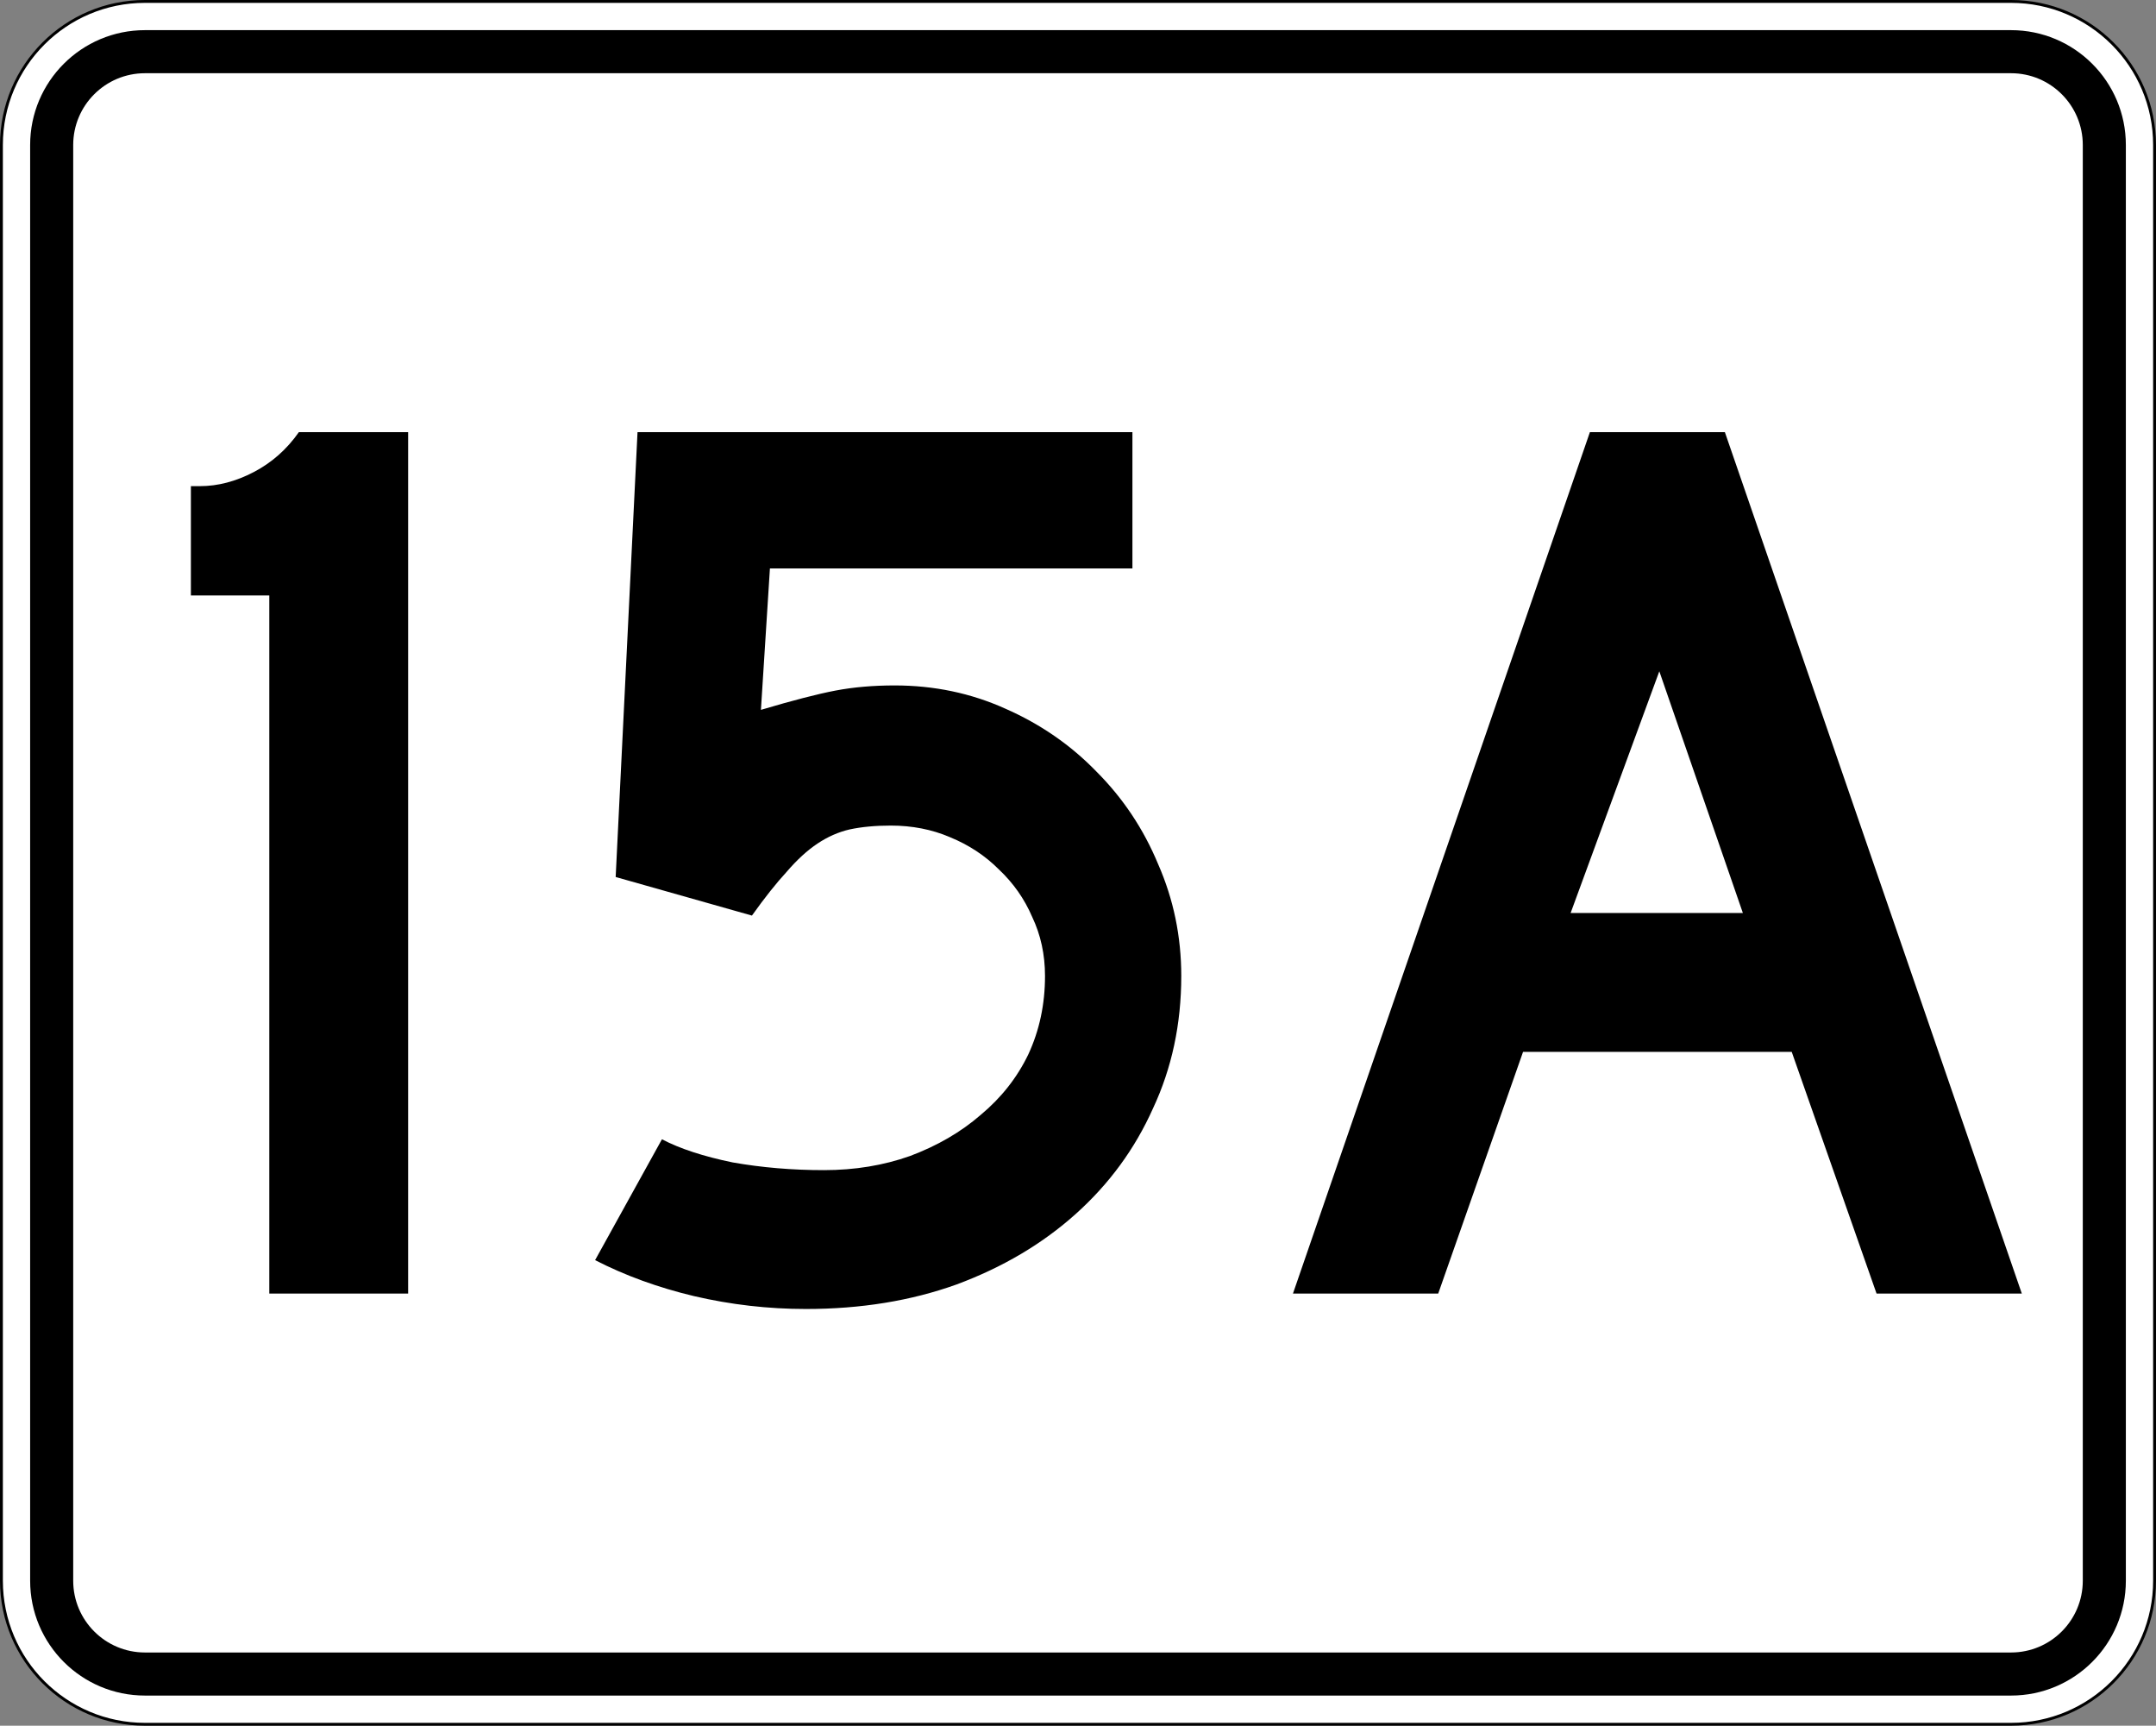 <?xml version="1.0" encoding="UTF-8" standalone="no"?>
<!-- Created with Inkscape (http://www.inkscape.org/) -->

<svg
   xmlns:dc="http://purl.org/dc/elements/1.1/"
   xmlns:cc="http://creativecommons.org/ns#"
   xmlns:rdf="http://www.w3.org/1999/02/22-rdf-syntax-ns#"
   xmlns:svg="http://www.w3.org/2000/svg"
   xmlns="http://www.w3.org/2000/svg"
   version="1.1"
   width="751"
   height="601"
   viewBox="0 0 751 601"
   id="Layer_1"
   xml:space="preserve"
   style="overflow:visible"><rect x="0" y="0" width="751" height="601" fill="#808080" stroke="none"/><defs
     id="defs44" /><g
     id="g3"><g
       id="g5"><g
         id="g7"><path
           d="m 0.5,50.5 c 0,-27.614 22.385,-50 50,-50 h 650 c 27.614,0 50,22.386 50,50 v 500 c 0,27.615 -22.386,50 -50,50 h -650 c -27.615,0 -50,-22.385 -50,-50 v -500 l 0,0 z"
           id="path9"
           style="fill:#ffffff" /><path
           d="M 375.5,300.5"
           id="path11"
           style="fill:#ffffff" /></g><g
         id="g13"><path
           d="m 0.5,50.5 c 0,-27.614 22.385,-50 50,-50 h 650 c 27.614,0 50,22.386 50,50 v 500 c 0,27.615 -22.386,50 -50,50 h -650 c -27.615,0 -50,-22.385 -50,-50 v -500 l 0,0 z"
           id="path15"
           style="fill:none;stroke:#000000;stroke-linecap:round;stroke-linejoin:round;stroke-miterlimit:3.864" /><path
           d="M 375.5,300.5"
           id="path17"
           style="fill:none;stroke:#000000;stroke-linecap:round;stroke-linejoin:round;stroke-miterlimit:3.864" /></g></g><g
       id="g19"><g
         id="g21"><path
           d="m 10.5,50.5 c 0,-22.091 17.908,-40 40,-40 h 650 c 22.092,0 40,17.909 40,40 v 500 c 0,22.092 -17.908,40 -40,40 h -650 c -22.092,0 -40,-17.908 -40,-40 v -500 l 0,0 z"
           id="path23" /><path
           d="M 375.5,300.5"
           id="path25" /></g></g><g
       id="g27"><g
         id="g29"><path
           d="m 25.5,50.5 c 0,-13.807 11.192,-25 25,-25 h 650 c 13.807,0 25,11.193 25,25 v 500 c 0,13.808 -11.193,25 -25,25 h -650 c -13.808,0 -25,-11.192 -25,-25 v -500 l 0,0 z"
           id="path31"
           style="fill:#ffffff" /><path
           d="M 375.5,300.5"
           id="path33"
           style="fill:#ffffff" /></g></g></g><g
     id="text2198"
     style="font-size:447.761px;font-style:normal;font-weight:normal;writing-mode:lr-tb;fill:#000000;fill-opacity:1;stroke:none;font-family:Bitstream Vera Sans"><path
       d="m 93.806,450.5 0,-243.134 -27.313,0 0,-38.06 3.134,0 c 6.269,2.8e-4 12.537,-1.642 18.806,-4.925 6.269,-3.283 11.492,-7.91 15.672,-13.881 l 38.06,0 0,300 -48.358,0"
       id="path3001"
       style="text-align:center;text-anchor:middle;fill:#000000;font-family:Roadgeek 2005 Series D" /><path
       d="m 411.471,339.903 c -2.3e-4,16.717 -3.284,32.09 -9.851,46.119 -6.269,14.03 -15.224,26.269 -26.866,36.716 -11.642,10.448 -25.523,18.657 -41.642,24.627 -15.821,5.672 -33.284,8.507 -52.388,8.507 -13.134,0 -26.119,-1.493 -38.955,-4.478 -12.537,-2.985 -24.03,-7.164 -34.478,-12.537 l 23.284,-42.09 c 6.269,3.284 14.478,5.97 24.627,8.06 10.149,1.791 20.746,2.687 31.791,2.687 10.746,5e-5 20.746,-1.642 30,-4.925 9.552,-3.582 17.761,-8.358 24.627,-14.328 7.164,-5.97 12.686,-12.985 16.567,-21.045 3.88,-8.358 5.821,-17.463 5.821,-27.313 -1.8e-4,-7.463 -1.493,-14.328 -4.478,-20.597 -2.687,-6.269 -6.567,-11.791 -11.642,-16.567 -4.776,-4.776 -10.448,-8.507 -17.015,-11.194 -6.269,-2.686 -13.134,-4.03 -20.597,-4.03 -5.373,1.7e-4 -10.149,0.448 -14.328,1.343 -3.881,0.896 -7.612,2.537 -11.194,4.925 -3.582,2.388 -7.164,5.672 -10.746,9.851 -3.582,3.881 -7.612,8.955 -12.09,15.224 L 214.456,305.425 222.068,150.5 l 172.388,0 0,47.463 -126.269,0 -3.134,49.254 c 11.045,-3.283 19.701,-5.522 25.97,-6.716 6.269,-1.194 13.134,-1.791 20.597,-1.791 13.731,2.1e-4 26.567,2.687 38.507,8.06 12.239,5.373 22.836,12.687 31.791,21.94 9.254,9.254 16.418,20 21.493,32.239 5.373,12.239 8.059,25.224 8.06,38.955"
       id="path3003"
       style="text-align:center;text-anchor:middle;fill:#000000;font-family:Roadgeek 2005 Series D" /><path
       d="m 653.661,450.5 -29.552,-84.179 -93.582,0 -29.552,84.179 -50.597,0 103.433,-300 47.015,0 103.433,300 -50.597,0 m -75.672,-216.716 -30.896,84.179 60,0 -29.104,-84.179"
       id="path3005"
       style="text-align:center;text-anchor:middle;fill:#000000;font-family:Roadgeek 2005 Series D" /></g></svg>